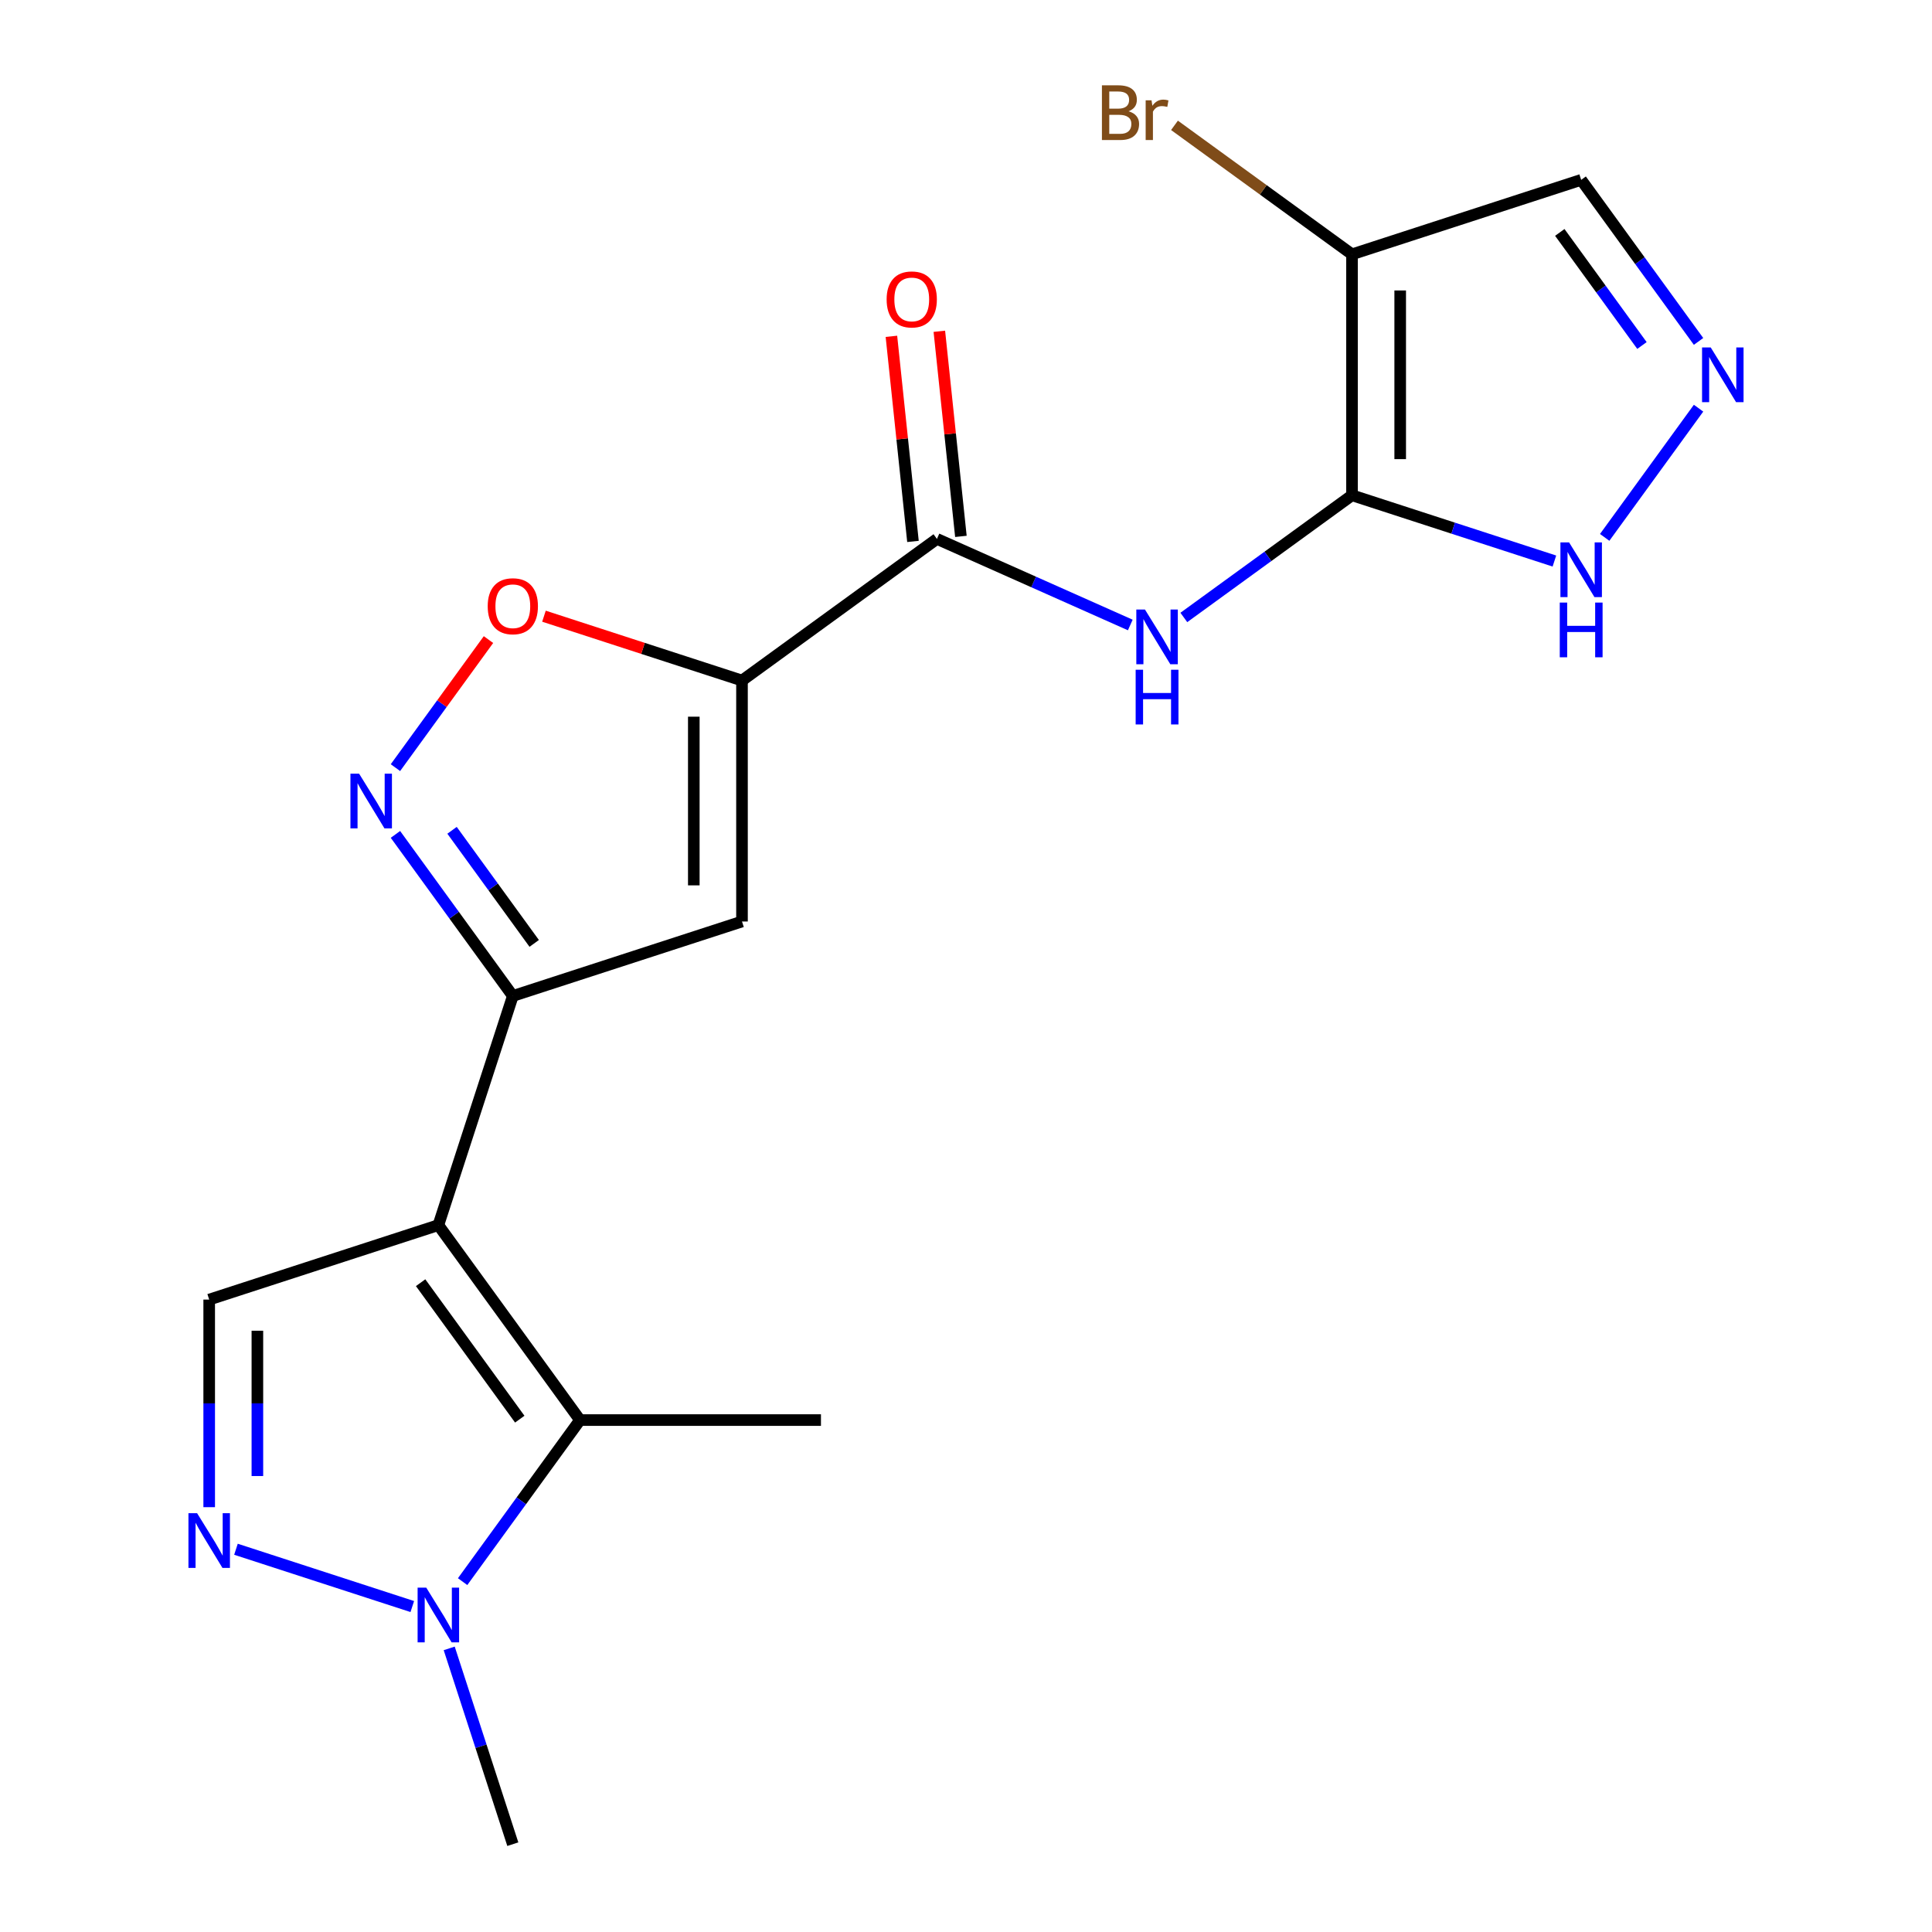 <?xml version='1.0' encoding='iso-8859-1'?>
<svg version='1.1' baseProfile='full'
              xmlns='http://www.w3.org/2000/svg'
                      xmlns:rdkit='http://www.rdkit.org/xml'
                      xmlns:xlink='http://www.w3.org/1999/xlink'
                  xml:space='preserve'
width='1000px' height='1000px' viewBox='0 0 1000 1000'>
<!-- END OF HEADER -->
<rect style='opacity:1.0;fill:#FFFFFF;stroke:none' width='1000' height='1000' x='0' y='0'> </rect>
<path class='bond-2' d='M 226.895,634.125 L 265.436,515.508' style='fill:none;fill-rule:evenodd;stroke:#000000;stroke-width:6px;stroke-linecap:butt;stroke-linejoin:miter;stroke-opacity:1' />
<path class='bond-3' d='M 226.895,634.125 L 300.205,735.027' style='fill:none;fill-rule:evenodd;stroke:#000000;stroke-width:6px;stroke-linecap:butt;stroke-linejoin:miter;stroke-opacity:1' />
<path class='bond-3' d='M 217.711,663.922 L 269.028,734.553' style='fill:none;fill-rule:evenodd;stroke:#000000;stroke-width:6px;stroke-linecap:butt;stroke-linejoin:miter;stroke-opacity:1' />
<path class='bond-11' d='M 226.895,634.125 L 108.278,672.666' style='fill:none;fill-rule:evenodd;stroke:#000000;stroke-width:6px;stroke-linecap:butt;stroke-linejoin:miter;stroke-opacity:1' />
<path class='bond-0' d='M 699.795,256.355 L 656.274,287.976' style='fill:none;fill-rule:evenodd;stroke:#000000;stroke-width:6px;stroke-linecap:butt;stroke-linejoin:miter;stroke-opacity:1' />
<path class='bond-0' d='M 656.274,287.976 L 612.752,319.596' style='fill:none;fill-rule:evenodd;stroke:#0000FF;stroke-width:6px;stroke-linecap:butt;stroke-linejoin:miter;stroke-opacity:1' />
<path class='bond-6' d='M 699.795,256.355 L 699.795,131.634' style='fill:none;fill-rule:evenodd;stroke:#000000;stroke-width:6px;stroke-linecap:butt;stroke-linejoin:miter;stroke-opacity:1' />
<path class='bond-6' d='M 724.74,237.647 L 724.74,150.342' style='fill:none;fill-rule:evenodd;stroke:#000000;stroke-width:6px;stroke-linecap:butt;stroke-linejoin:miter;stroke-opacity:1' />
<path class='bond-14' d='M 699.795,256.355 L 752.175,273.375' style='fill:none;fill-rule:evenodd;stroke:#000000;stroke-width:6px;stroke-linecap:butt;stroke-linejoin:miter;stroke-opacity:1' />
<path class='bond-14' d='M 752.175,273.375 L 804.554,290.394' style='fill:none;fill-rule:evenodd;stroke:#0000FF;stroke-width:6px;stroke-linecap:butt;stroke-linejoin:miter;stroke-opacity:1' />
<path class='bond-1' d='M 384.053,352.245 L 384.053,476.967' style='fill:none;fill-rule:evenodd;stroke:#000000;stroke-width:6px;stroke-linecap:butt;stroke-linejoin:miter;stroke-opacity:1' />
<path class='bond-1' d='M 359.109,370.954 L 359.109,458.259' style='fill:none;fill-rule:evenodd;stroke:#000000;stroke-width:6px;stroke-linecap:butt;stroke-linejoin:miter;stroke-opacity:1' />
<path class='bond-9' d='M 384.053,352.245 L 484.955,278.936' style='fill:none;fill-rule:evenodd;stroke:#000000;stroke-width:6px;stroke-linecap:butt;stroke-linejoin:miter;stroke-opacity:1' />
<path class='bond-21' d='M 384.053,352.245 L 332.804,335.594' style='fill:none;fill-rule:evenodd;stroke:#000000;stroke-width:6px;stroke-linecap:butt;stroke-linejoin:miter;stroke-opacity:1' />
<path class='bond-21' d='M 332.804,335.594 L 281.554,318.942' style='fill:none;fill-rule:evenodd;stroke:#FF0000;stroke-width:6px;stroke-linecap:butt;stroke-linejoin:miter;stroke-opacity:1' />
<path class='bond-4' d='M 265.436,515.508 L 384.053,476.967' style='fill:none;fill-rule:evenodd;stroke:#000000;stroke-width:6px;stroke-linecap:butt;stroke-linejoin:miter;stroke-opacity:1' />
<path class='bond-5' d='M 265.436,515.508 L 235.058,473.696' style='fill:none;fill-rule:evenodd;stroke:#000000;stroke-width:6px;stroke-linecap:butt;stroke-linejoin:miter;stroke-opacity:1' />
<path class='bond-5' d='M 235.058,473.696 L 204.68,431.884' style='fill:none;fill-rule:evenodd;stroke:#0000FF;stroke-width:6px;stroke-linecap:butt;stroke-linejoin:miter;stroke-opacity:1' />
<path class='bond-5' d='M 276.503,488.302 L 255.239,459.034' style='fill:none;fill-rule:evenodd;stroke:#000000;stroke-width:6px;stroke-linecap:butt;stroke-linejoin:miter;stroke-opacity:1' />
<path class='bond-5' d='M 255.239,459.034 L 233.974,429.766' style='fill:none;fill-rule:evenodd;stroke:#0000FF;stroke-width:6px;stroke-linecap:butt;stroke-linejoin:miter;stroke-opacity:1' />
<path class='bond-10' d='M 300.205,735.027 L 269.827,776.839' style='fill:none;fill-rule:evenodd;stroke:#000000;stroke-width:6px;stroke-linecap:butt;stroke-linejoin:miter;stroke-opacity:1' />
<path class='bond-10' d='M 269.827,776.839 L 239.448,818.65' style='fill:none;fill-rule:evenodd;stroke:#0000FF;stroke-width:6px;stroke-linecap:butt;stroke-linejoin:miter;stroke-opacity:1' />
<path class='bond-18' d='M 300.205,735.027 L 424.926,735.027' style='fill:none;fill-rule:evenodd;stroke:#000000;stroke-width:6px;stroke-linecap:butt;stroke-linejoin:miter;stroke-opacity:1' />
<path class='bond-12' d='M 204.68,397.328 L 228.758,364.188' style='fill:none;fill-rule:evenodd;stroke:#0000FF;stroke-width:6px;stroke-linecap:butt;stroke-linejoin:miter;stroke-opacity:1' />
<path class='bond-12' d='M 228.758,364.188 L 252.835,331.049' style='fill:none;fill-rule:evenodd;stroke:#FF0000;stroke-width:6px;stroke-linecap:butt;stroke-linejoin:miter;stroke-opacity:1' />
<path class='bond-15' d='M 699.795,131.634 L 818.412,93.093' style='fill:none;fill-rule:evenodd;stroke:#000000;stroke-width:6px;stroke-linecap:butt;stroke-linejoin:miter;stroke-opacity:1' />
<path class='bond-17' d='M 699.795,131.634 L 653.854,98.255' style='fill:none;fill-rule:evenodd;stroke:#000000;stroke-width:6px;stroke-linecap:butt;stroke-linejoin:miter;stroke-opacity:1' />
<path class='bond-17' d='M 653.854,98.255 L 607.912,64.877' style='fill:none;fill-rule:evenodd;stroke:#7F4C19;stroke-width:6px;stroke-linecap:butt;stroke-linejoin:miter;stroke-opacity:1' />
<path class='bond-7' d='M 585.036,323.495 L 534.995,301.215' style='fill:none;fill-rule:evenodd;stroke:#0000FF;stroke-width:6px;stroke-linecap:butt;stroke-linejoin:miter;stroke-opacity:1' />
<path class='bond-7' d='M 534.995,301.215 L 484.955,278.936' style='fill:none;fill-rule:evenodd;stroke:#000000;stroke-width:6px;stroke-linecap:butt;stroke-linejoin:miter;stroke-opacity:1' />
<path class='bond-8' d='M 108.278,780.109 L 108.278,726.388' style='fill:none;fill-rule:evenodd;stroke:#0000FF;stroke-width:6px;stroke-linecap:butt;stroke-linejoin:miter;stroke-opacity:1' />
<path class='bond-8' d='M 108.278,726.388 L 108.278,672.666' style='fill:none;fill-rule:evenodd;stroke:#000000;stroke-width:6px;stroke-linecap:butt;stroke-linejoin:miter;stroke-opacity:1' />
<path class='bond-8' d='M 133.222,763.993 L 133.222,726.388' style='fill:none;fill-rule:evenodd;stroke:#0000FF;stroke-width:6px;stroke-linecap:butt;stroke-linejoin:miter;stroke-opacity:1' />
<path class='bond-8' d='M 133.222,726.388 L 133.222,688.782' style='fill:none;fill-rule:evenodd;stroke:#000000;stroke-width:6px;stroke-linecap:butt;stroke-linejoin:miter;stroke-opacity:1' />
<path class='bond-20' d='M 122.136,801.89 L 213.401,831.544' style='fill:none;fill-rule:evenodd;stroke:#0000FF;stroke-width:6px;stroke-linecap:butt;stroke-linejoin:miter;stroke-opacity:1' />
<path class='bond-16' d='M 497.359,277.632 L 491.78,224.552' style='fill:none;fill-rule:evenodd;stroke:#000000;stroke-width:6px;stroke-linecap:butt;stroke-linejoin:miter;stroke-opacity:1' />
<path class='bond-16' d='M 491.78,224.552 L 486.201,171.472' style='fill:none;fill-rule:evenodd;stroke:#FF0000;stroke-width:6px;stroke-linecap:butt;stroke-linejoin:miter;stroke-opacity:1' />
<path class='bond-16' d='M 472.551,280.24 L 466.972,227.16' style='fill:none;fill-rule:evenodd;stroke:#000000;stroke-width:6px;stroke-linecap:butt;stroke-linejoin:miter;stroke-opacity:1' />
<path class='bond-16' d='M 466.972,227.16 L 461.393,174.08' style='fill:none;fill-rule:evenodd;stroke:#FF0000;stroke-width:6px;stroke-linecap:butt;stroke-linejoin:miter;stroke-opacity:1' />
<path class='bond-19' d='M 232.509,853.206 L 248.973,903.876' style='fill:none;fill-rule:evenodd;stroke:#0000FF;stroke-width:6px;stroke-linecap:butt;stroke-linejoin:miter;stroke-opacity:1' />
<path class='bond-19' d='M 248.973,903.876 L 265.436,954.545' style='fill:none;fill-rule:evenodd;stroke:#000000;stroke-width:6px;stroke-linecap:butt;stroke-linejoin:miter;stroke-opacity:1' />
<path class='bond-13' d='M 879.169,211.273 L 830.578,278.152' style='fill:none;fill-rule:evenodd;stroke:#0000FF;stroke-width:6px;stroke-linecap:butt;stroke-linejoin:miter;stroke-opacity:1' />
<path class='bond-22' d='M 879.169,176.717 L 848.791,134.905' style='fill:none;fill-rule:evenodd;stroke:#0000FF;stroke-width:6px;stroke-linecap:butt;stroke-linejoin:miter;stroke-opacity:1' />
<path class='bond-22' d='M 848.791,134.905 L 818.412,93.093' style='fill:none;fill-rule:evenodd;stroke:#000000;stroke-width:6px;stroke-linecap:butt;stroke-linejoin:miter;stroke-opacity:1' />
<path class='bond-22' d='M 849.875,178.835 L 828.61,149.567' style='fill:none;fill-rule:evenodd;stroke:#0000FF;stroke-width:6px;stroke-linecap:butt;stroke-linejoin:miter;stroke-opacity:1' />
<path class='bond-22' d='M 828.61,149.567 L 807.346,120.299' style='fill:none;fill-rule:evenodd;stroke:#000000;stroke-width:6px;stroke-linecap:butt;stroke-linejoin:miter;stroke-opacity:1' />
<path  class='atom-6' d='M 185.867 400.446
L 195.147 415.446
Q 196.067 416.926, 197.547 419.606
Q 199.027 422.286, 199.107 422.446
L 199.107 400.446
L 202.867 400.446
L 202.867 428.766
L 198.987 428.766
L 189.027 412.366
Q 187.867 410.446, 186.627 408.246
Q 185.427 406.046, 185.067 405.366
L 185.067 428.766
L 181.387 428.766
L 181.387 400.446
L 185.867 400.446
' fill='#0000FF'/>
<path  class='atom-8' d='M 592.634 315.505
L 601.914 330.505
Q 602.834 331.985, 604.314 334.665
Q 605.794 337.345, 605.874 337.505
L 605.874 315.505
L 609.634 315.505
L 609.634 343.825
L 605.754 343.825
L 595.794 327.425
Q 594.634 325.505, 593.394 323.305
Q 592.194 321.105, 591.834 320.425
L 591.834 343.825
L 588.154 343.825
L 588.154 315.505
L 592.634 315.505
' fill='#0000FF'/>
<path  class='atom-8' d='M 587.814 346.657
L 591.654 346.657
L 591.654 358.697
L 606.134 358.697
L 606.134 346.657
L 609.974 346.657
L 609.974 374.977
L 606.134 374.977
L 606.134 361.897
L 591.654 361.897
L 591.654 374.977
L 587.814 374.977
L 587.814 346.657
' fill='#0000FF'/>
<path  class='atom-9' d='M 102.018 783.227
L 111.298 798.227
Q 112.218 799.707, 113.698 802.387
Q 115.178 805.067, 115.258 805.227
L 115.258 783.227
L 119.018 783.227
L 119.018 811.547
L 115.138 811.547
L 105.178 795.147
Q 104.018 793.227, 102.778 791.027
Q 101.578 788.827, 101.218 788.147
L 101.218 811.547
L 97.538 811.547
L 97.538 783.227
L 102.018 783.227
' fill='#0000FF'/>
<path  class='atom-11' d='M 220.635 821.768
L 229.915 836.768
Q 230.835 838.248, 232.315 840.928
Q 233.795 843.608, 233.875 843.768
L 233.875 821.768
L 237.635 821.768
L 237.635 850.088
L 233.755 850.088
L 223.795 833.688
Q 222.635 831.768, 221.395 829.568
Q 220.195 827.368, 219.835 826.688
L 219.835 850.088
L 216.155 850.088
L 216.155 821.768
L 220.635 821.768
' fill='#0000FF'/>
<path  class='atom-13' d='M 252.436 313.784
Q 252.436 306.984, 255.796 303.184
Q 259.156 299.384, 265.436 299.384
Q 271.716 299.384, 275.076 303.184
Q 278.436 306.984, 278.436 313.784
Q 278.436 320.664, 275.036 324.584
Q 271.636 328.464, 265.436 328.464
Q 259.196 328.464, 255.796 324.584
Q 252.436 320.704, 252.436 313.784
M 265.436 325.264
Q 269.756 325.264, 272.076 322.384
Q 274.436 319.464, 274.436 313.784
Q 274.436 308.224, 272.076 305.424
Q 269.756 302.584, 265.436 302.584
Q 261.116 302.584, 258.756 305.384
Q 256.436 308.184, 256.436 313.784
Q 256.436 319.504, 258.756 322.384
Q 261.116 325.264, 265.436 325.264
' fill='#FF0000'/>
<path  class='atom-14' d='M 885.462 179.835
L 894.742 194.835
Q 895.662 196.315, 897.142 198.995
Q 898.622 201.675, 898.702 201.835
L 898.702 179.835
L 902.462 179.835
L 902.462 208.155
L 898.582 208.155
L 888.622 191.755
Q 887.462 189.835, 886.222 187.635
Q 885.022 185.435, 884.662 184.755
L 884.662 208.155
L 880.982 208.155
L 880.982 179.835
L 885.462 179.835
' fill='#0000FF'/>
<path  class='atom-15' d='M 812.152 280.737
L 821.432 295.737
Q 822.352 297.217, 823.832 299.897
Q 825.312 302.577, 825.392 302.737
L 825.392 280.737
L 829.152 280.737
L 829.152 309.057
L 825.272 309.057
L 815.312 292.657
Q 814.152 290.737, 812.912 288.537
Q 811.712 286.337, 811.352 285.657
L 811.352 309.057
L 807.672 309.057
L 807.672 280.737
L 812.152 280.737
' fill='#0000FF'/>
<path  class='atom-15' d='M 807.332 311.889
L 811.172 311.889
L 811.172 323.929
L 825.652 323.929
L 825.652 311.889
L 829.492 311.889
L 829.492 340.209
L 825.652 340.209
L 825.652 327.129
L 811.172 327.129
L 811.172 340.209
L 807.332 340.209
L 807.332 311.889
' fill='#0000FF'/>
<path  class='atom-17' d='M 458.918 154.978
Q 458.918 148.178, 462.278 144.378
Q 465.638 140.578, 471.918 140.578
Q 478.198 140.578, 481.558 144.378
Q 484.918 148.178, 484.918 154.978
Q 484.918 161.858, 481.518 165.778
Q 478.118 169.658, 471.918 169.658
Q 465.678 169.658, 462.278 165.778
Q 458.918 161.898, 458.918 154.978
M 471.918 166.458
Q 476.238 166.458, 478.558 163.578
Q 480.918 160.658, 480.918 154.978
Q 480.918 149.418, 478.558 146.618
Q 476.238 143.778, 471.918 143.778
Q 467.598 143.778, 465.238 146.578
Q 462.918 149.378, 462.918 154.978
Q 462.918 160.698, 465.238 163.578
Q 467.598 166.458, 471.918 166.458
' fill='#FF0000'/>
<path  class='atom-18' d='M 584.114 57.605
Q 586.834 58.365, 588.194 60.045
Q 589.594 61.685, 589.594 64.125
Q 589.594 68.045, 587.074 70.285
Q 584.594 72.485, 579.874 72.485
L 570.354 72.485
L 570.354 44.165
L 578.714 44.165
Q 583.554 44.165, 585.994 46.125
Q 588.434 48.085, 588.434 51.685
Q 588.434 55.965, 584.114 57.605
M 574.154 47.365
L 574.154 56.245
L 578.714 56.245
Q 581.514 56.245, 582.954 55.125
Q 584.434 53.965, 584.434 51.685
Q 584.434 47.365, 578.714 47.365
L 574.154 47.365
M 579.874 69.285
Q 582.634 69.285, 584.114 67.965
Q 585.594 66.645, 585.594 64.125
Q 585.594 61.805, 583.954 60.645
Q 582.354 59.445, 579.274 59.445
L 574.154 59.445
L 574.154 69.285
L 579.874 69.285
' fill='#7F4C19'/>
<path  class='atom-18' d='M 596.034 51.925
L 596.474 54.765
Q 598.634 51.565, 602.154 51.565
Q 603.274 51.565, 604.794 51.965
L 604.194 55.325
Q 602.474 54.925, 601.514 54.925
Q 599.834 54.925, 598.714 55.605
Q 597.634 56.245, 596.754 57.805
L 596.754 72.485
L 592.994 72.485
L 592.994 51.925
L 596.034 51.925
' fill='#7F4C19'/>
</svg>
